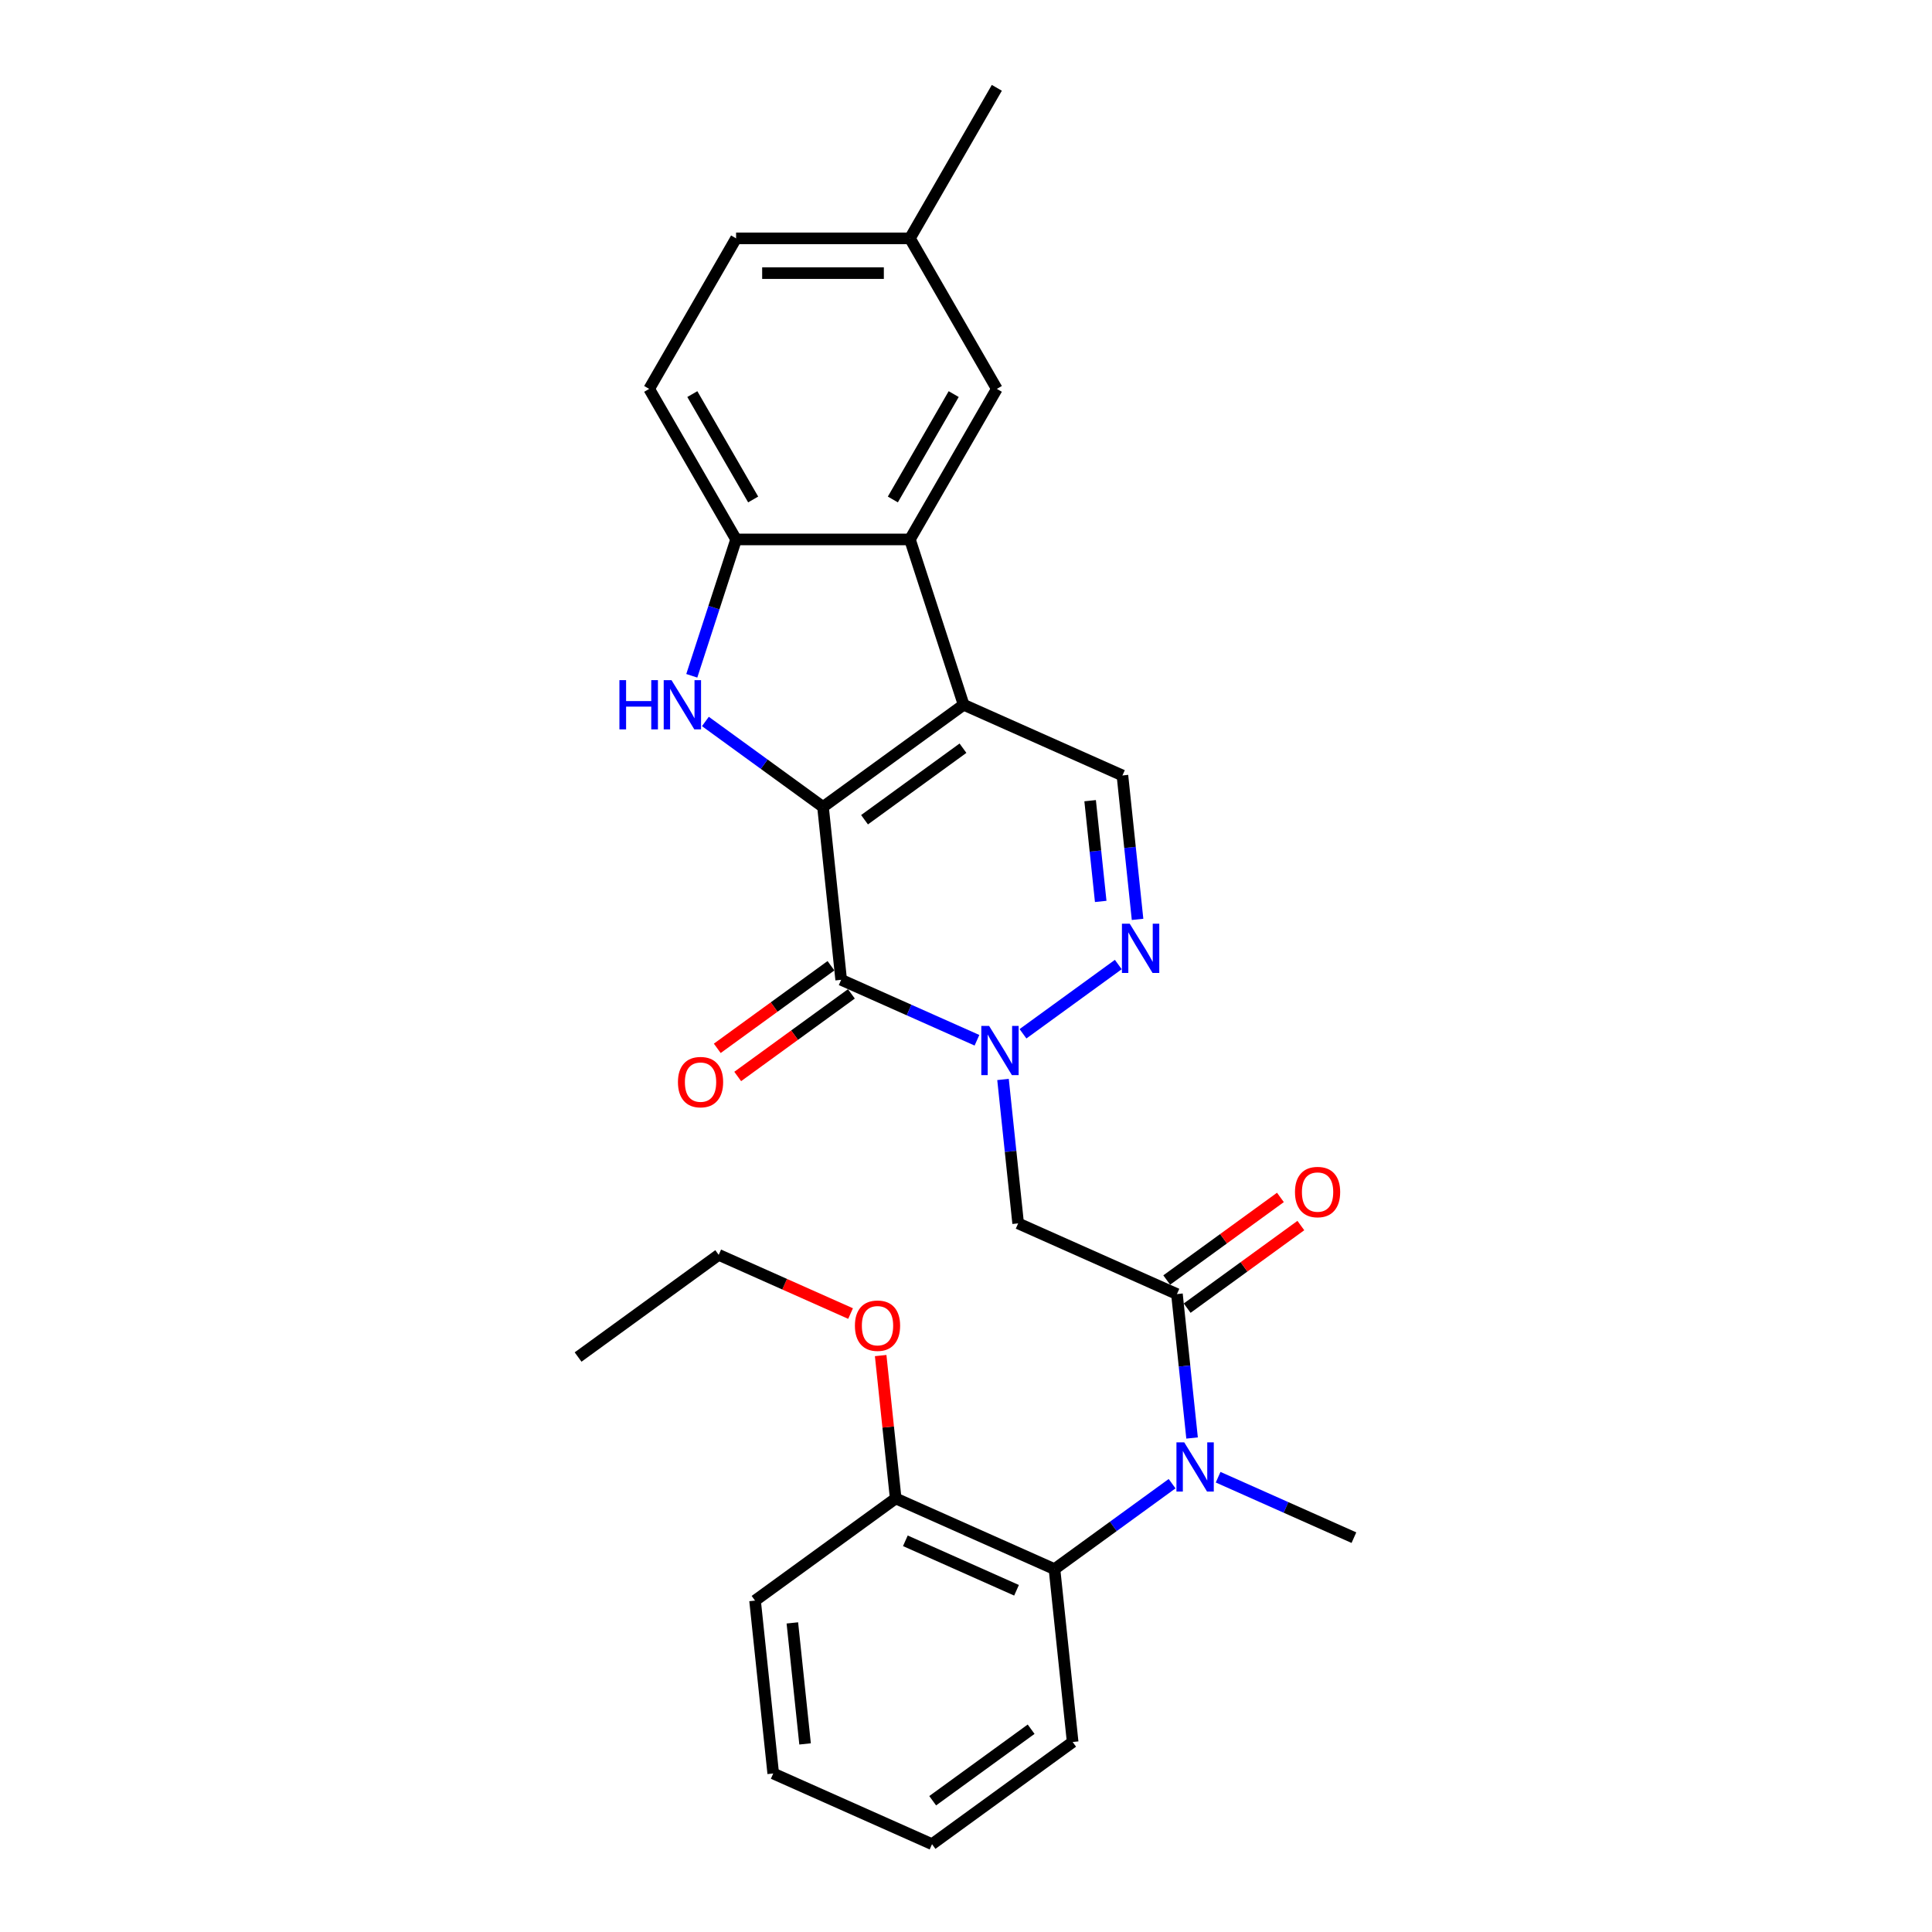 <?xml version='1.0' encoding='iso-8859-1'?>
<svg version='1.1' baseProfile='full'
              xmlns='http://www.w3.org/2000/svg'
                      xmlns:rdkit='http://www.rdkit.org/xml'
                      xmlns:xlink='http://www.w3.org/1999/xlink'
                  xml:space='preserve'
width='1000px' height='1000px' viewBox='0 0 1000 1000'>
<!-- END OF HEADER -->
<rect style='opacity:1.0;fill:#FFFFFF;stroke:none' width='1000' height='1000' x='0' y='0'> </rect>
<path class='bond-0' d='M 425.986,417.665 L 498.776,364.78' style='fill:none;fill-rule:evenodd;stroke:#000000;stroke-width:6px;stroke-linecap:butt;stroke-linejoin:miter;stroke-opacity:1' />
<path class='bond-0' d='M 447.482,424.29 L 498.434,387.271' style='fill:none;fill-rule:evenodd;stroke:#000000;stroke-width:6px;stroke-linecap:butt;stroke-linejoin:miter;stroke-opacity:1' />
<path class='bond-1' d='M 425.986,417.665 L 435.391,507.145' style='fill:none;fill-rule:evenodd;stroke:#000000;stroke-width:6px;stroke-linecap:butt;stroke-linejoin:miter;stroke-opacity:1' />
<path class='bond-3' d='M 425.986,417.665 L 395.548,395.55' style='fill:none;fill-rule:evenodd;stroke:#000000;stroke-width:6px;stroke-linecap:butt;stroke-linejoin:miter;stroke-opacity:1' />
<path class='bond-3' d='M 395.548,395.55 L 365.109,373.435' style='fill:none;fill-rule:evenodd;stroke:#0000FF;stroke-width:6px;stroke-linecap:butt;stroke-linejoin:miter;stroke-opacity:1' />
<path class='bond-5' d='M 498.776,364.78 L 470.973,279.211' style='fill:none;fill-rule:evenodd;stroke:#000000;stroke-width:6px;stroke-linecap:butt;stroke-linejoin:miter;stroke-opacity:1' />
<path class='bond-8' d='M 498.776,364.78 L 580.97,401.376' style='fill:none;fill-rule:evenodd;stroke:#000000;stroke-width:6px;stroke-linecap:butt;stroke-linejoin:miter;stroke-opacity:1' />
<path class='bond-2' d='M 435.391,507.145 L 470.532,522.791' style='fill:none;fill-rule:evenodd;stroke:#000000;stroke-width:6px;stroke-linecap:butt;stroke-linejoin:miter;stroke-opacity:1' />
<path class='bond-2' d='M 470.532,522.791 L 505.673,538.437' style='fill:none;fill-rule:evenodd;stroke:#0000FF;stroke-width:6px;stroke-linecap:butt;stroke-linejoin:miter;stroke-opacity:1' />
<path class='bond-12' d='M 430.103,499.866 L 400.681,521.243' style='fill:none;fill-rule:evenodd;stroke:#000000;stroke-width:6px;stroke-linecap:butt;stroke-linejoin:miter;stroke-opacity:1' />
<path class='bond-12' d='M 400.681,521.243 L 371.259,542.619' style='fill:none;fill-rule:evenodd;stroke:#FF0000;stroke-width:6px;stroke-linecap:butt;stroke-linejoin:miter;stroke-opacity:1' />
<path class='bond-12' d='M 440.679,514.424 L 411.258,535.8' style='fill:none;fill-rule:evenodd;stroke:#000000;stroke-width:6px;stroke-linecap:butt;stroke-linejoin:miter;stroke-opacity:1' />
<path class='bond-12' d='M 411.258,535.8 L 381.836,557.177' style='fill:none;fill-rule:evenodd;stroke:#FF0000;stroke-width:6px;stroke-linecap:butt;stroke-linejoin:miter;stroke-opacity:1' />
<path class='bond-4' d='M 529.498,535.086 L 578.831,499.243' style='fill:none;fill-rule:evenodd;stroke:#0000FF;stroke-width:6px;stroke-linecap:butt;stroke-linejoin:miter;stroke-opacity:1' />
<path class='bond-7' d='M 519.161,558.73 L 523.075,595.975' style='fill:none;fill-rule:evenodd;stroke:#0000FF;stroke-width:6px;stroke-linecap:butt;stroke-linejoin:miter;stroke-opacity:1' />
<path class='bond-7' d='M 523.075,595.975 L 526.99,633.221' style='fill:none;fill-rule:evenodd;stroke:#000000;stroke-width:6px;stroke-linecap:butt;stroke-linejoin:miter;stroke-opacity:1' />
<path class='bond-9' d='M 358.067,349.791 L 369.533,314.501' style='fill:none;fill-rule:evenodd;stroke:#0000FF;stroke-width:6px;stroke-linecap:butt;stroke-linejoin:miter;stroke-opacity:1' />
<path class='bond-9' d='M 369.533,314.501 L 381,279.211' style='fill:none;fill-rule:evenodd;stroke:#000000;stroke-width:6px;stroke-linecap:butt;stroke-linejoin:miter;stroke-opacity:1' />
<path class='bond-29' d='M 588.8,475.866 L 584.885,438.621' style='fill:none;fill-rule:evenodd;stroke:#0000FF;stroke-width:6px;stroke-linecap:butt;stroke-linejoin:miter;stroke-opacity:1' />
<path class='bond-29' d='M 584.885,438.621 L 580.97,401.376' style='fill:none;fill-rule:evenodd;stroke:#000000;stroke-width:6px;stroke-linecap:butt;stroke-linejoin:miter;stroke-opacity:1' />
<path class='bond-29' d='M 569.729,466.574 L 566.989,440.502' style='fill:none;fill-rule:evenodd;stroke:#0000FF;stroke-width:6px;stroke-linecap:butt;stroke-linejoin:miter;stroke-opacity:1' />
<path class='bond-29' d='M 566.989,440.502 L 564.249,414.43' style='fill:none;fill-rule:evenodd;stroke:#000000;stroke-width:6px;stroke-linecap:butt;stroke-linejoin:miter;stroke-opacity:1' />
<path class='bond-13' d='M 470.973,279.211 L 515.959,201.292' style='fill:none;fill-rule:evenodd;stroke:#000000;stroke-width:6px;stroke-linecap:butt;stroke-linejoin:miter;stroke-opacity:1' />
<path class='bond-13' d='M 462.137,258.526 L 493.627,203.983' style='fill:none;fill-rule:evenodd;stroke:#000000;stroke-width:6px;stroke-linecap:butt;stroke-linejoin:miter;stroke-opacity:1' />
<path class='bond-28' d='M 470.973,279.211 L 381,279.211' style='fill:none;fill-rule:evenodd;stroke:#000000;stroke-width:6px;stroke-linecap:butt;stroke-linejoin:miter;stroke-opacity:1' />
<path class='bond-6' d='M 609.184,669.816 L 526.99,633.221' style='fill:none;fill-rule:evenodd;stroke:#000000;stroke-width:6px;stroke-linecap:butt;stroke-linejoin:miter;stroke-opacity:1' />
<path class='bond-10' d='M 609.184,669.816 L 613.099,707.061' style='fill:none;fill-rule:evenodd;stroke:#000000;stroke-width:6px;stroke-linecap:butt;stroke-linejoin:miter;stroke-opacity:1' />
<path class='bond-10' d='M 613.099,707.061 L 617.014,744.306' style='fill:none;fill-rule:evenodd;stroke:#0000FF;stroke-width:6px;stroke-linecap:butt;stroke-linejoin:miter;stroke-opacity:1' />
<path class='bond-14' d='M 614.473,677.095 L 643.895,655.719' style='fill:none;fill-rule:evenodd;stroke:#000000;stroke-width:6px;stroke-linecap:butt;stroke-linejoin:miter;stroke-opacity:1' />
<path class='bond-14' d='M 643.895,655.719 L 673.317,634.342' style='fill:none;fill-rule:evenodd;stroke:#FF0000;stroke-width:6px;stroke-linecap:butt;stroke-linejoin:miter;stroke-opacity:1' />
<path class='bond-14' d='M 603.896,662.537 L 633.318,641.161' style='fill:none;fill-rule:evenodd;stroke:#000000;stroke-width:6px;stroke-linecap:butt;stroke-linejoin:miter;stroke-opacity:1' />
<path class='bond-14' d='M 633.318,641.161 L 662.74,619.784' style='fill:none;fill-rule:evenodd;stroke:#FF0000;stroke-width:6px;stroke-linecap:butt;stroke-linejoin:miter;stroke-opacity:1' />
<path class='bond-16' d='M 381,279.211 L 336.013,201.292' style='fill:none;fill-rule:evenodd;stroke:#000000;stroke-width:6px;stroke-linecap:butt;stroke-linejoin:miter;stroke-opacity:1' />
<path class='bond-16' d='M 389.836,258.526 L 358.345,203.983' style='fill:none;fill-rule:evenodd;stroke:#000000;stroke-width:6px;stroke-linecap:butt;stroke-linejoin:miter;stroke-opacity:1' />
<path class='bond-11' d='M 606.677,767.951 L 576.238,790.066' style='fill:none;fill-rule:evenodd;stroke:#0000FF;stroke-width:6px;stroke-linecap:butt;stroke-linejoin:miter;stroke-opacity:1' />
<path class='bond-11' d='M 576.238,790.066 L 545.8,812.181' style='fill:none;fill-rule:evenodd;stroke:#000000;stroke-width:6px;stroke-linecap:butt;stroke-linejoin:miter;stroke-opacity:1' />
<path class='bond-20' d='M 630.502,764.6 L 665.643,780.245' style='fill:none;fill-rule:evenodd;stroke:#0000FF;stroke-width:6px;stroke-linecap:butt;stroke-linejoin:miter;stroke-opacity:1' />
<path class='bond-20' d='M 665.643,780.245 L 700.784,795.891' style='fill:none;fill-rule:evenodd;stroke:#000000;stroke-width:6px;stroke-linecap:butt;stroke-linejoin:miter;stroke-opacity:1' />
<path class='bond-15' d='M 545.8,812.181 L 463.605,775.585' style='fill:none;fill-rule:evenodd;stroke:#000000;stroke-width:6px;stroke-linecap:butt;stroke-linejoin:miter;stroke-opacity:1' />
<path class='bond-15' d='M 526.151,823.13 L 468.615,797.514' style='fill:none;fill-rule:evenodd;stroke:#000000;stroke-width:6px;stroke-linecap:butt;stroke-linejoin:miter;stroke-opacity:1' />
<path class='bond-21' d='M 545.8,812.181 L 555.204,901.661' style='fill:none;fill-rule:evenodd;stroke:#000000;stroke-width:6px;stroke-linecap:butt;stroke-linejoin:miter;stroke-opacity:1' />
<path class='bond-17' d='M 515.959,201.292 L 470.973,123.373' style='fill:none;fill-rule:evenodd;stroke:#000000;stroke-width:6px;stroke-linecap:butt;stroke-linejoin:miter;stroke-opacity:1' />
<path class='bond-19' d='M 463.605,775.585 L 459.719,738.61' style='fill:none;fill-rule:evenodd;stroke:#000000;stroke-width:6px;stroke-linecap:butt;stroke-linejoin:miter;stroke-opacity:1' />
<path class='bond-19' d='M 459.719,738.61 L 455.833,701.635' style='fill:none;fill-rule:evenodd;stroke:#FF0000;stroke-width:6px;stroke-linecap:butt;stroke-linejoin:miter;stroke-opacity:1' />
<path class='bond-22' d='M 463.605,775.585 L 390.816,828.47' style='fill:none;fill-rule:evenodd;stroke:#000000;stroke-width:6px;stroke-linecap:butt;stroke-linejoin:miter;stroke-opacity:1' />
<path class='bond-18' d='M 336.013,201.292 L 381,123.373' style='fill:none;fill-rule:evenodd;stroke:#000000;stroke-width:6px;stroke-linecap:butt;stroke-linejoin:miter;stroke-opacity:1' />
<path class='bond-24' d='M 470.973,123.373 L 515.959,45.455' style='fill:none;fill-rule:evenodd;stroke:#000000;stroke-width:6px;stroke-linecap:butt;stroke-linejoin:miter;stroke-opacity:1' />
<path class='bond-30' d='M 470.973,123.373 L 381,123.373' style='fill:none;fill-rule:evenodd;stroke:#000000;stroke-width:6px;stroke-linecap:butt;stroke-linejoin:miter;stroke-opacity:1' />
<path class='bond-30' d='M 457.477,141.368 L 394.496,141.368' style='fill:none;fill-rule:evenodd;stroke:#000000;stroke-width:6px;stroke-linecap:butt;stroke-linejoin:miter;stroke-opacity:1' />
<path class='bond-23' d='M 440.255,679.896 L 406.13,664.703' style='fill:none;fill-rule:evenodd;stroke:#FF0000;stroke-width:6px;stroke-linecap:butt;stroke-linejoin:miter;stroke-opacity:1' />
<path class='bond-23' d='M 406.13,664.703 L 372.006,649.51' style='fill:none;fill-rule:evenodd;stroke:#000000;stroke-width:6px;stroke-linecap:butt;stroke-linejoin:miter;stroke-opacity:1' />
<path class='bond-25' d='M 555.204,901.661 L 482.415,954.545' style='fill:none;fill-rule:evenodd;stroke:#000000;stroke-width:6px;stroke-linecap:butt;stroke-linejoin:miter;stroke-opacity:1' />
<path class='bond-25' d='M 533.709,895.035 L 482.756,932.055' style='fill:none;fill-rule:evenodd;stroke:#000000;stroke-width:6px;stroke-linecap:butt;stroke-linejoin:miter;stroke-opacity:1' />
<path class='bond-31' d='M 390.816,828.47 L 400.22,917.95' style='fill:none;fill-rule:evenodd;stroke:#000000;stroke-width:6px;stroke-linecap:butt;stroke-linejoin:miter;stroke-opacity:1' />
<path class='bond-31' d='M 410.122,840.011 L 416.706,902.647' style='fill:none;fill-rule:evenodd;stroke:#000000;stroke-width:6px;stroke-linecap:butt;stroke-linejoin:miter;stroke-opacity:1' />
<path class='bond-26' d='M 372.006,649.51 L 299.216,702.395' style='fill:none;fill-rule:evenodd;stroke:#000000;stroke-width:6px;stroke-linecap:butt;stroke-linejoin:miter;stroke-opacity:1' />
<path class='bond-27' d='M 482.415,954.545 L 400.22,917.95' style='fill:none;fill-rule:evenodd;stroke:#000000;stroke-width:6px;stroke-linecap:butt;stroke-linejoin:miter;stroke-opacity:1' />
<path  class='atom-3' d='M 511.953 531
L 520.303 544.496
Q 521.13 545.828, 522.462 548.239
Q 523.793 550.65, 523.865 550.794
L 523.865 531
L 527.248 531
L 527.248 556.481
L 523.757 556.481
L 514.796 541.725
Q 513.753 539.998, 512.637 538.018
Q 511.557 536.039, 511.233 535.427
L 511.233 556.481
L 507.922 556.481
L 507.922 531
L 511.953 531
' fill='#0000FF'/>
<path  class='atom-4' d='M 320.608 352.04
L 324.063 352.04
L 324.063 362.873
L 337.091 362.873
L 337.091 352.04
L 340.546 352.04
L 340.546 377.521
L 337.091 377.521
L 337.091 365.752
L 324.063 365.752
L 324.063 377.521
L 320.608 377.521
L 320.608 352.04
' fill='#0000FF'/>
<path  class='atom-4' d='M 347.564 352.04
L 355.914 365.536
Q 356.742 366.868, 358.073 369.279
Q 359.405 371.69, 359.477 371.834
L 359.477 352.04
L 362.86 352.04
L 362.86 377.521
L 359.369 377.521
L 350.407 362.765
Q 349.364 361.038, 348.248 359.058
Q 347.168 357.079, 346.845 356.467
L 346.845 377.521
L 343.534 377.521
L 343.534 352.04
L 347.564 352.04
' fill='#0000FF'/>
<path  class='atom-5' d='M 584.743 478.116
L 593.092 491.612
Q 593.92 492.943, 595.252 495.354
Q 596.583 497.766, 596.655 497.91
L 596.655 478.116
L 600.038 478.116
L 600.038 503.596
L 596.547 503.596
L 587.586 488.84
Q 586.542 487.113, 585.426 485.133
Q 584.347 483.154, 584.023 482.542
L 584.023 503.596
L 580.712 503.596
L 580.712 478.116
L 584.743 478.116
' fill='#0000FF'/>
<path  class='atom-11' d='M 612.957 746.556
L 621.306 760.052
Q 622.134 761.383, 623.466 763.795
Q 624.797 766.206, 624.869 766.35
L 624.869 746.556
L 628.252 746.556
L 628.252 772.036
L 624.761 772.036
L 615.8 757.28
Q 614.756 755.553, 613.641 753.574
Q 612.561 751.594, 612.237 750.982
L 612.237 772.036
L 608.926 772.036
L 608.926 746.556
L 612.957 746.556
' fill='#0000FF'/>
<path  class='atom-13' d='M 350.905 560.102
Q 350.905 553.984, 353.928 550.565
Q 356.951 547.146, 362.601 547.146
Q 368.252 547.146, 371.275 550.565
Q 374.298 553.984, 374.298 560.102
Q 374.298 566.292, 371.239 569.819
Q 368.18 573.31, 362.601 573.31
Q 356.987 573.31, 353.928 569.819
Q 350.905 566.328, 350.905 560.102
M 362.601 570.431
Q 366.488 570.431, 368.576 567.84
Q 370.699 565.212, 370.699 560.102
Q 370.699 555.099, 368.576 552.58
Q 366.488 550.025, 362.601 550.025
Q 358.715 550.025, 356.591 552.544
Q 354.504 555.063, 354.504 560.102
Q 354.504 565.248, 356.591 567.84
Q 358.715 570.431, 362.601 570.431
' fill='#FF0000'/>
<path  class='atom-15' d='M 670.278 617.003
Q 670.278 610.885, 673.301 607.466
Q 676.324 604.047, 681.974 604.047
Q 687.624 604.047, 690.647 607.466
Q 693.671 610.885, 693.671 617.003
Q 693.671 623.193, 690.611 626.72
Q 687.552 630.211, 681.974 630.211
Q 676.36 630.211, 673.301 626.72
Q 670.278 623.229, 670.278 617.003
M 681.974 627.332
Q 685.861 627.332, 687.948 624.741
Q 690.072 622.114, 690.072 617.003
Q 690.072 612.001, 687.948 609.481
Q 685.861 606.926, 681.974 606.926
Q 678.087 606.926, 675.964 609.445
Q 673.877 611.965, 673.877 617.003
Q 673.877 622.15, 675.964 624.741
Q 678.087 627.332, 681.974 627.332
' fill='#FF0000'/>
<path  class='atom-20' d='M 442.504 686.177
Q 442.504 680.059, 445.527 676.64
Q 448.55 673.221, 454.2 673.221
Q 459.851 673.221, 462.874 676.64
Q 465.897 680.059, 465.897 686.177
Q 465.897 692.367, 462.838 695.894
Q 459.779 699.385, 454.2 699.385
Q 448.586 699.385, 445.527 695.894
Q 442.504 692.403, 442.504 686.177
M 454.2 696.506
Q 458.087 696.506, 460.175 693.915
Q 462.298 691.288, 462.298 686.177
Q 462.298 681.175, 460.175 678.656
Q 458.087 676.1, 454.2 676.1
Q 450.314 676.1, 448.19 678.62
Q 446.103 681.139, 446.103 686.177
Q 446.103 691.324, 448.19 693.915
Q 450.314 696.506, 454.2 696.506
' fill='#FF0000'/>
</svg>
